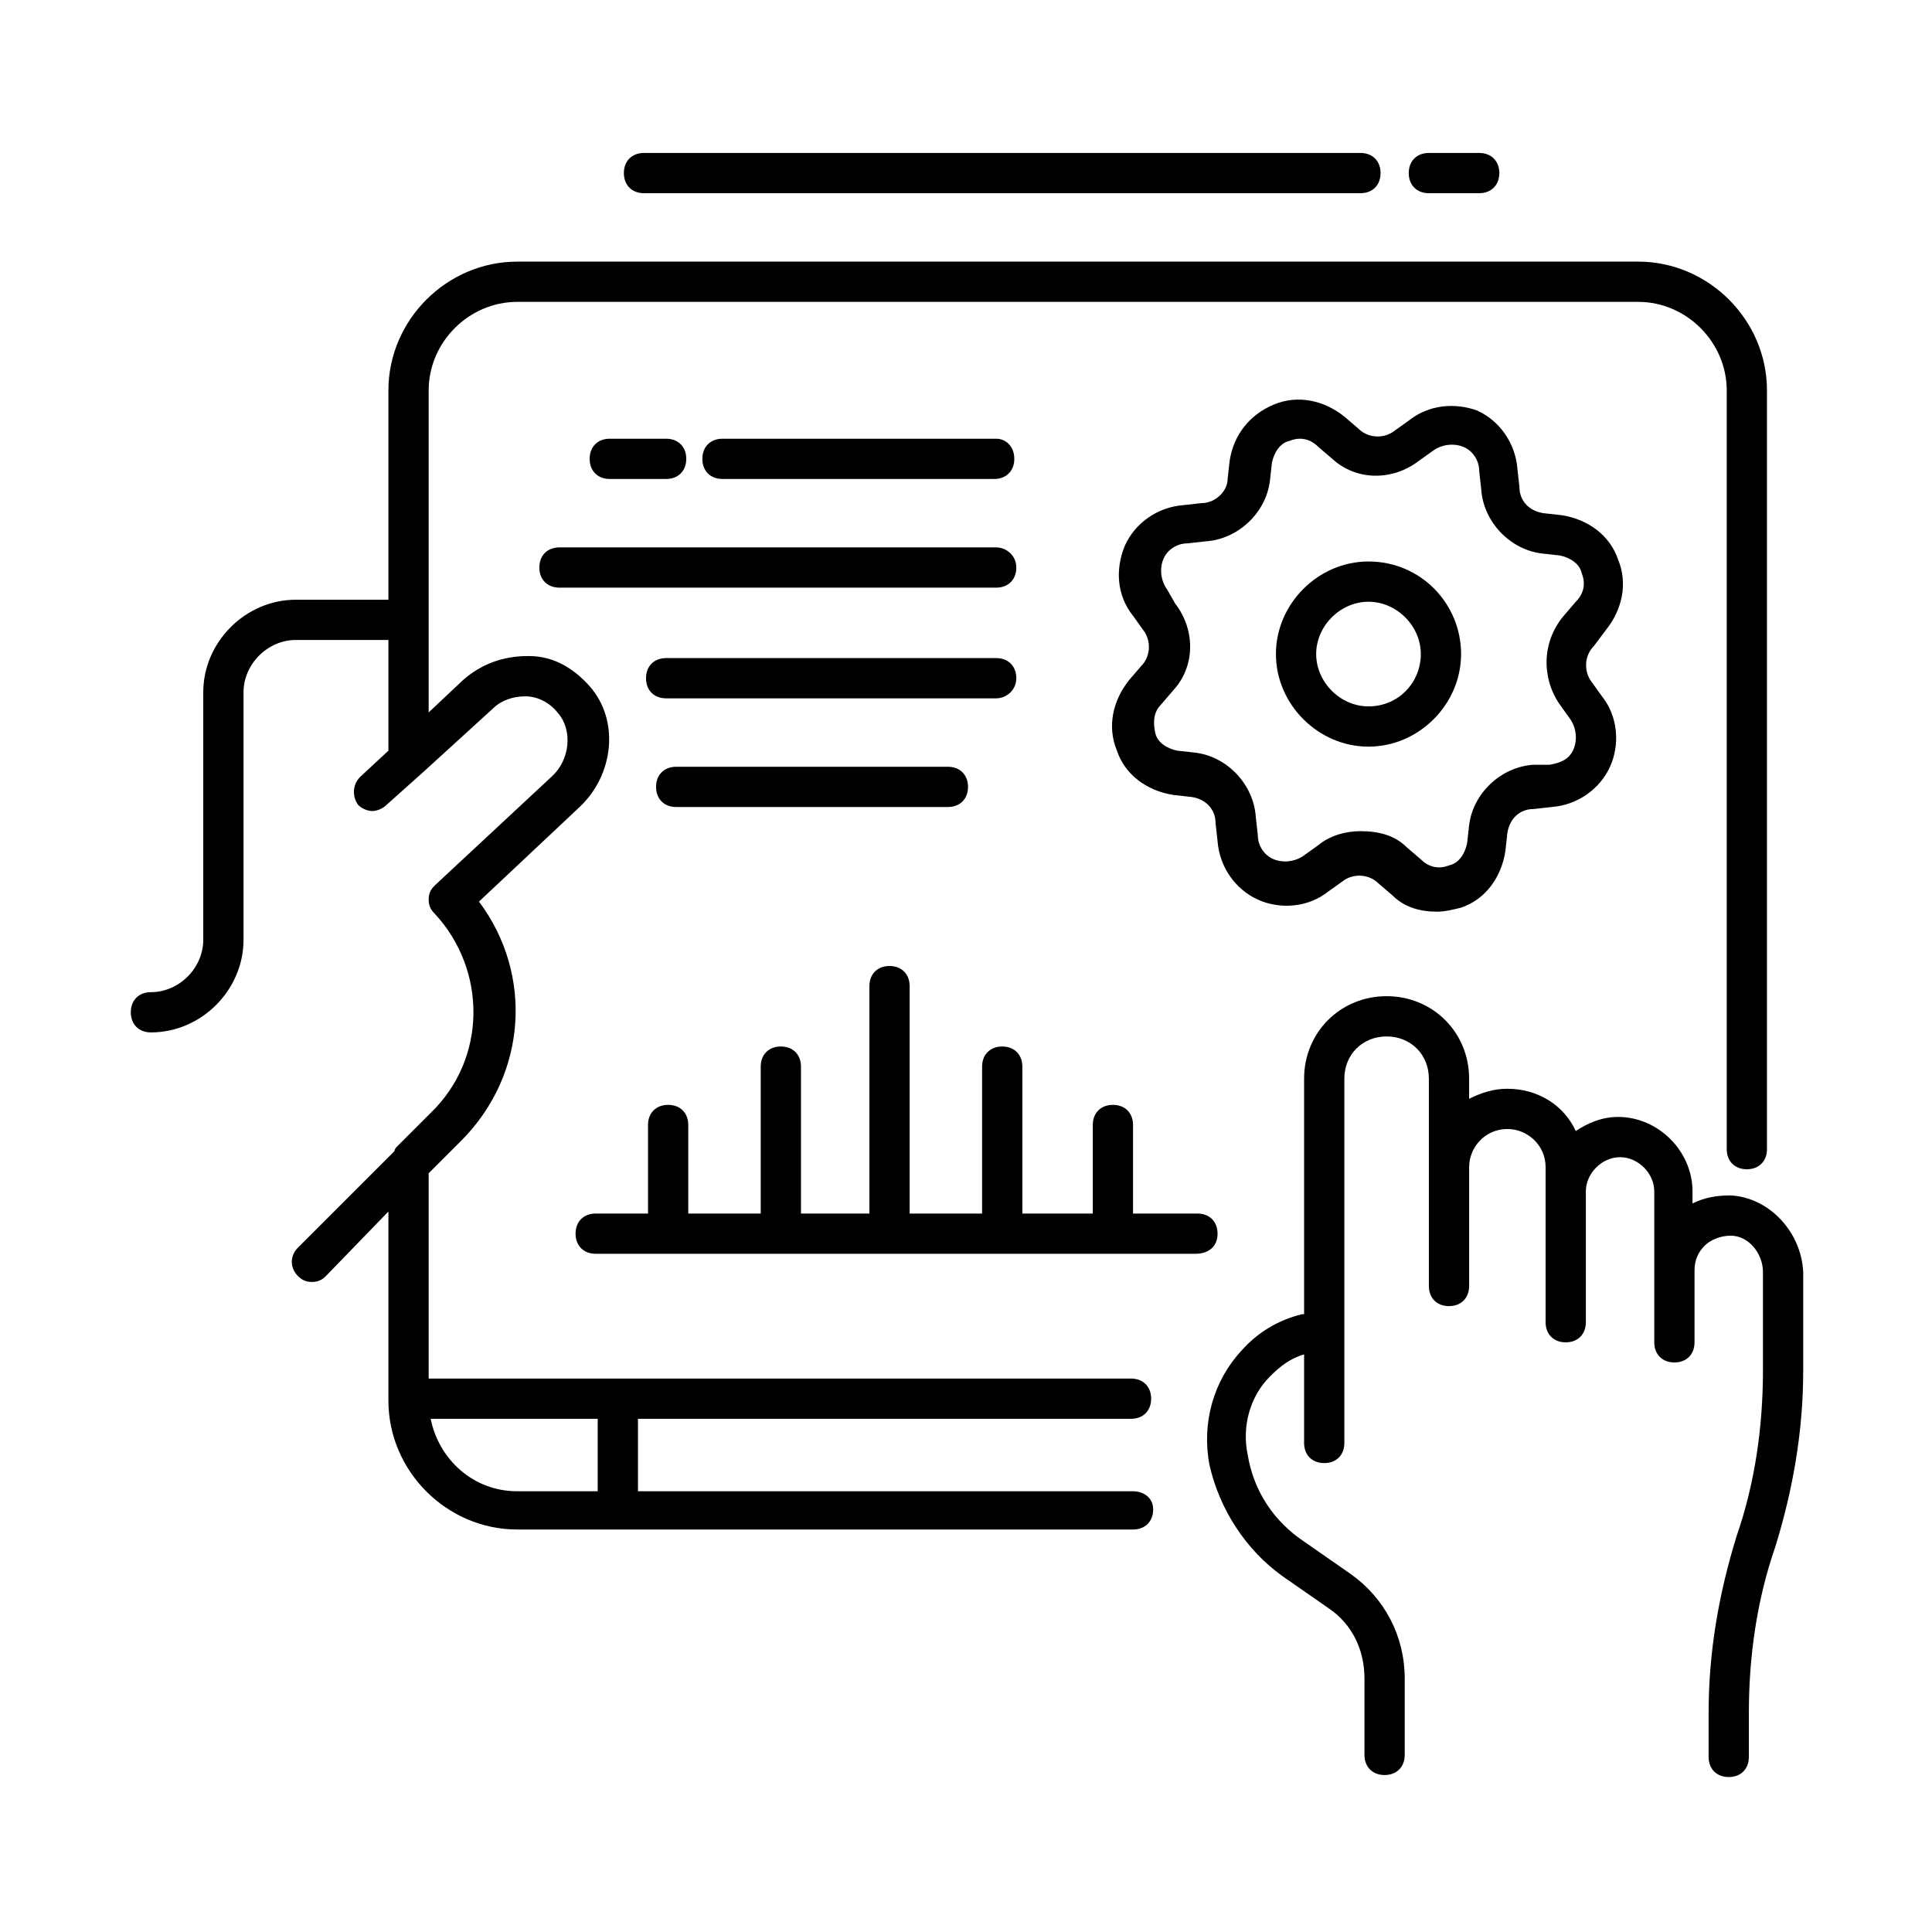 <?xml version="1.0" encoding="utf-8"?>
<!-- Generator: Adobe Illustrator 27.4.0, SVG Export Plug-In . SVG Version: 6.00 Build 0)  -->
<svg version="1.1" id="Warstwa_1" xmlns="http://www.w3.org/2000/svg" xmlns:xlink="http://www.w3.org/1999/xlink" x="0px" y="0px"
	 viewBox="0 0 96 96" style="enable-background:new 0 0 96 96;" xml:space="preserve">
<style type="text/css">
	.st0{fill:none;stroke:#000000;stroke-width:2;stroke-linecap:round;stroke-linejoin:round;stroke-miterlimit:10;}
</style>
<g>
	<path d="M56.3,74.1H31.7v-3.6h24.5c0.6,0,1-0.4,1-1s-0.4-1-1-1H21.3V58.3l1.6-1.6c3.3-3.3,3.6-8.3,0.9-11.9l5-4.7
		c1.7-1.6,2-4.3,0.5-6c-0.8-0.9-1.8-1.5-3-1.5c0,0-0.1,0-0.1,0c0,0,0,0,0,0C25,32.6,23.9,33,23,33.8l-1.7,1.6V19.4
		c0-2.4,2-4.4,4.4-4.4h55.7c2.4,0,4.4,2,4.4,4.4v37.7c0,0.6,0.4,1,1,1s1-0.4,1-1V19.4c0-3.5-2.9-6.4-6.4-6.4H25.7
		c-3.5,0-6.4,2.9-6.4,6.4v10.4h-4.6c-2.5,0-4.6,2.1-4.6,4.6v12.3c0,1.4-1.2,2.6-2.6,2.6c-0.6,0-1,0.4-1,1s0.4,1,1,1
		c2.5,0,4.6-2.1,4.6-4.6V34.4c0-1.4,1.2-2.6,2.6-2.6h4.6v5.5l-1.4,1.3c-0.4,0.4-0.4,1-0.1,1.4c0.2,0.2,0.5,0.3,0.7,0.3
		c0.2,0,0.5-0.1,0.7-0.3l1.9-1.7c0,0,0,0,0,0l3.4-3.1c0.4-0.4,1-0.6,1.6-0.6c0.6,0,1.2,0.3,1.6,0.8c0.8,0.9,0.6,2.4-0.3,3.2L21.6,44
		c-0.2,0.2-0.3,0.4-0.3,0.7c0,0.3,0.1,0.5,0.3,0.7c2.6,2.8,2.6,7.2-0.2,9.9l-1.7,1.7c0,0-0.1,0.1-0.1,0.2L14.8,62
		c-0.4,0.4-0.4,1,0,1.4c0.2,0.2,0.4,0.3,0.7,0.3c0.3,0,0.5-0.1,0.7-0.3l3.1-3.2v9.4c0,3.5,2.9,6.4,6.4,6.4h30.6c0.6,0,1-0.4,1-1
		S56.8,74.1,56.3,74.1z M21.4,70.5h8.3v3.6h-4C23.5,74.1,21.8,72.5,21.4,70.5z"/>
	<path d="M32,9.6h35.6c0.6,0,1-0.4,1-1s-0.4-1-1-1H32c-0.6,0-1,0.4-1,1S31.4,9.6,32,9.6z"/>
	<path d="M71,9.6h2.5c0.6,0,1-0.4,1-1s-0.4-1-1-1H71c-0.6,0-1,0.4-1,1S70.4,9.6,71,9.6z"/>
	<path d="M33.6,38.1c-0.6,0-1,0.4-1,1s0.4,1,1,1h13.5c0.6,0,1-0.4,1-1s-0.4-1-1-1H33.6z"/>
	<path d="M50.5,33.7c0-0.6-0.4-1-1-1H33.1c-0.6,0-1,0.4-1,1s0.4,1,1,1h16.4C50,34.7,50.5,34.3,50.5,33.7z"/>
	<path d="M49.5,27.2H27.8c-0.6,0-1,0.4-1,1s0.4,1,1,1h21.7c0.6,0,1-0.4,1-1S50,27.2,49.5,27.2z"/>
	<path d="M49.5,21.8H35.9c-0.6,0-1,0.4-1,1s0.4,1,1,1h13.5c0.6,0,1-0.4,1-1S50,21.8,49.5,21.8z"/>
	<path d="M33.1,23.8c0.6,0,1-0.4,1-1s-0.4-1-1-1h-2.8c-0.6,0-1,0.4-1,1s0.4,1,1,1H33.1z"/>
	<path d="M60.5,61.3c0-0.6-0.4-1-1-1h-3.2v-4.4c0-0.6-0.4-1-1-1s-1,0.4-1,1v4.4h-3.5V53c0-0.6-0.4-1-1-1s-1,0.4-1,1v7.3h-3.6V49
		c0-0.6-0.4-1-1-1s-1,0.4-1,1v11.3h-3.4V53c0-0.6-0.4-1-1-1s-1,0.4-1,1v7.3h-3.6v-4.4c0-0.6-0.4-1-1-1s-1,0.4-1,1v4.4h-2.6
		c-0.6,0-1,0.4-1,1s0.4,1,1,1h29.8C60.1,62.3,60.5,61.9,60.5,61.3z"/>
	<path d="M68,27.9c-2.5,0-4.6,2.1-4.6,4.6s2.1,4.6,4.6,4.6s4.6-2.1,4.6-4.6S70.6,27.9,68,27.9z M68,35.1c-1.4,0-2.6-1.2-2.6-2.6
		s1.2-2.6,2.6-2.6s2.6,1.2,2.6,2.6S69.5,35.1,68,35.1z"/>
	<path d="M79.8,31.3c0.8-1,1.1-2.3,0.6-3.5c-0.4-1.2-1.5-2-2.8-2.2l-0.9-0.1c-0.7-0.1-1.2-0.6-1.2-1.3l-0.1-0.9
		c-0.1-1.3-0.9-2.4-2-2.9C72.3,20,71,20.1,70,20.9l-0.7,0.5c-0.5,0.4-1.3,0.4-1.8-0.1l-0.7-0.6c-1-0.8-2.3-1.1-3.5-0.6
		s-2,1.5-2.2,2.8l-0.1,0.9C61,24.4,60.4,25,59.7,25l-0.9,0.1c-1.3,0.1-2.4,0.9-2.9,2c-0.5,1.2-0.4,2.5,0.4,3.5l0.5,0.7
		c0.4,0.5,0.4,1.3-0.1,1.8l-0.6,0.7c-0.8,1-1.1,2.3-0.6,3.5c0.4,1.2,1.5,2,2.8,2.2l0.9,0.1c0.7,0.1,1.2,0.6,1.2,1.3l0.1,0.9
		c0.1,1.3,0.9,2.4,2,2.9c1.1,0.5,2.5,0.4,3.5-0.4l0.7-0.5c0.5-0.4,1.3-0.4,1.8,0.1l0.7,0.6c0.6,0.6,1.4,0.8,2.2,0.8
		c0.4,0,0.8-0.1,1.2-0.2c1.2-0.4,2-1.5,2.2-2.8l0.1-0.9c0.1-0.7,0.6-1.2,1.3-1.2l0.9-0.1c1.3-0.1,2.4-0.9,2.9-2s0.4-2.5-0.4-3.5
		l-0.5-0.7c-0.4-0.5-0.4-1.3,0.1-1.8L79.8,31.3z M77.5,35l0.5,0.7c0.3,0.4,0.4,1,0.2,1.5S77.6,37.9,77,38L76.2,38
		c-1.6,0.1-3,1.4-3.2,3l-0.1,0.9c-0.1,0.5-0.4,1-0.9,1.1c-0.5,0.2-1,0.1-1.4-0.3l-0.7-0.6c-0.6-0.6-1.4-0.8-2.3-0.8
		c-0.7,0-1.5,0.2-2.1,0.7l-0.7,0.5c-0.4,0.3-1,0.4-1.5,0.2c-0.5-0.2-0.8-0.7-0.8-1.2l-0.1-0.9c-0.1-1.6-1.4-3-3-3.2l-0.9-0.1
		c-0.5-0.1-1-0.4-1.1-0.9s-0.1-1,0.3-1.4l0.6-0.7c1.1-1.2,1.1-3,0.1-4.3L58,29.3c-0.3-0.4-0.4-1-0.2-1.5s0.7-0.8,1.2-0.8l0.9-0.1
		c1.6-0.1,3-1.4,3.2-3l0.1-0.9c0.1-0.5,0.4-1,0.9-1.1c0.5-0.2,1-0.1,1.4,0.3l0.7,0.6c1.2,1.1,3,1.1,4.3,0.1l0.7-0.5
		c0.4-0.3,1-0.4,1.5-0.2c0.5,0.2,0.8,0.7,0.8,1.2l0.1,0.9c0.1,1.6,1.4,3,3,3.2l0.9,0.1c0.5,0.1,1,0.4,1.1,0.9c0.2,0.5,0.1,1-0.3,1.4
		l-0.6,0.7C76.6,31.9,76.6,33.7,77.5,35z"/>
	<path d="M86,59.4c-0.7,0-1.3,0.1-1.9,0.4v-0.6c0-2-1.7-3.7-3.7-3.7c-0.8,0-1.5,0.3-2.1,0.7c-0.6-1.3-1.9-2.1-3.4-2.1
		c-0.7,0-1.3,0.2-1.9,0.5v-1c0-2.3-1.8-4.1-4.1-4.1s-4.1,1.8-4.1,4.1v11.7l-0.1,0c-1.2,0.3-2.2,0.9-3,1.8c-1.4,1.5-2,3.6-1.6,5.7
		c0.5,2.2,1.8,4.2,3.6,5.5l2.3,1.6c1.2,0.8,1.8,2.1,1.8,3.5v3.8c0,0.6,0.4,1,1,1s1-0.4,1-1v-3.8c0-2.1-1-4-2.7-5.2l-2.3-1.6
		c-1.5-1-2.5-2.5-2.8-4.3c-0.3-1.4,0.1-2.9,1.1-3.9c0.5-0.5,1-0.9,1.7-1.1v4.4c0,0.6,0.4,1,1,1s1-0.4,1-1V53.6
		c0-1.2,0.9-2.1,2.1-2.1s2.1,0.9,2.1,2.1v10.3c0,0.6,0.4,1,1,1s1-0.4,1-1V58c0-1,0.8-1.9,1.9-1.9c1,0,1.9,0.8,1.9,1.9v7.7
		c0,0.6,0.4,1,1,1s1-0.4,1-1v-6.5c0-0.9,0.8-1.7,1.7-1.7s1.7,0.8,1.7,1.7v7.5c0,0.6,0.4,1,1,1s1-0.4,1-1v-3.6c0-0.5,0.2-0.9,0.5-1.2
		s0.8-0.5,1.3-0.5c0.9,0,1.6,0.9,1.6,1.8v4.9c0,2.8-0.4,5.6-1.3,8.2c-0.9,2.9-1.4,5.8-1.4,8.8v2.2c0,0.6,0.4,1,1,1s1-0.4,1-1v-2.2
		c0-2.8,0.4-5.6,1.3-8.2c0.9-2.9,1.4-5.8,1.4-8.8v-4.9C89.5,61.2,87.9,59.5,86,59.4z"/>
</g>
</svg>
